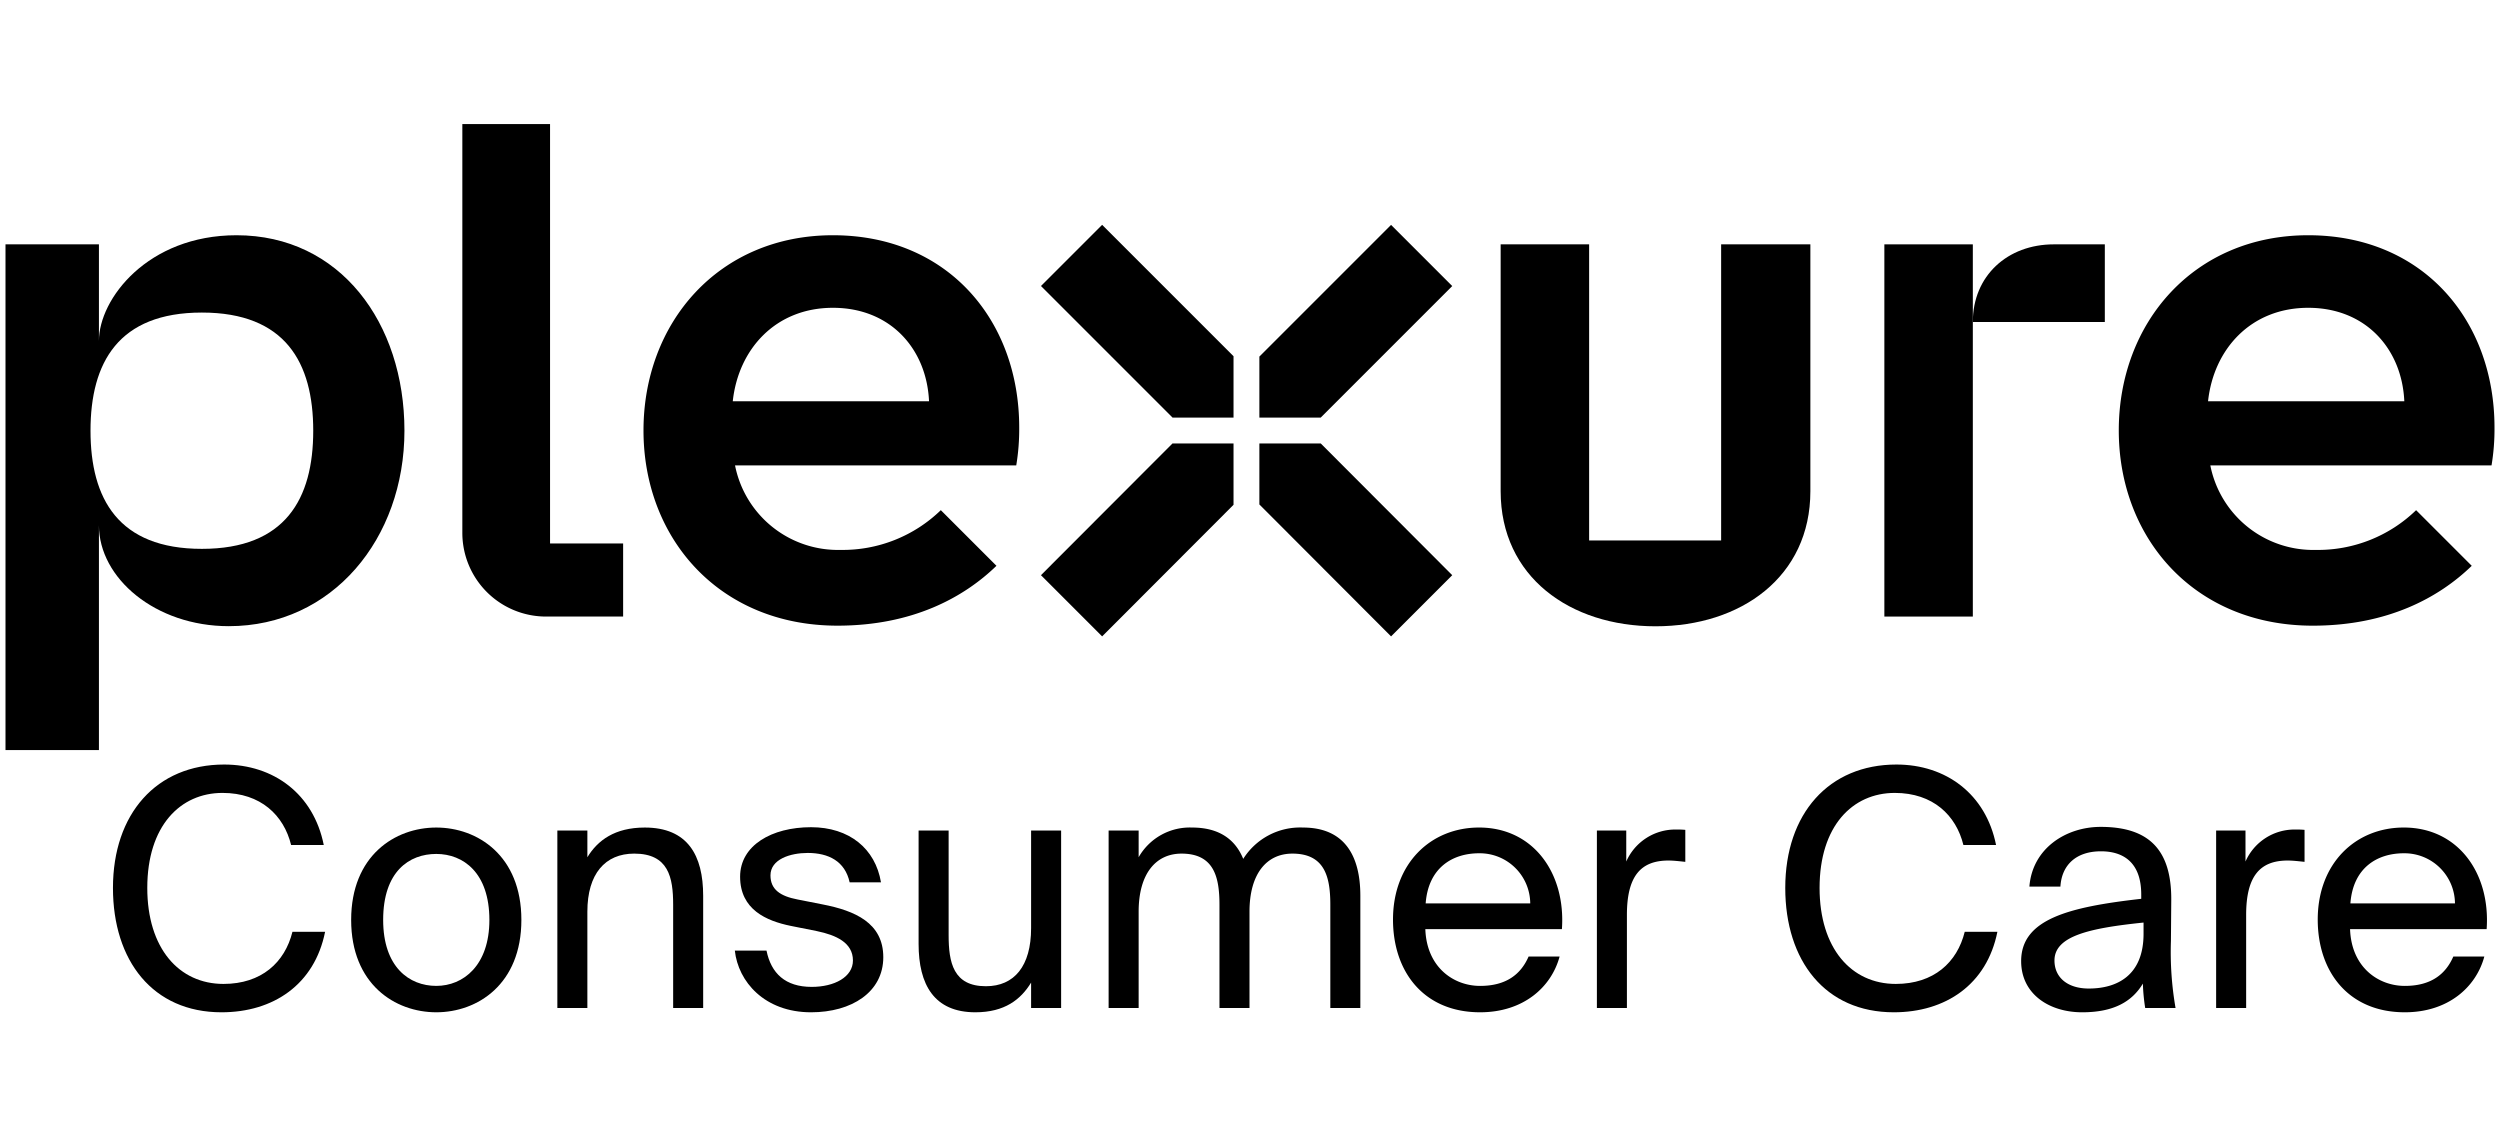 <svg id="Layer_1" data-name="Layer 1" xmlns="http://www.w3.org/2000/svg" viewBox="0 0 341 155"><polygon points="141.987 39.012 159.934 56.959 168.253 56.959 168.253 48.59 150.331 30.668 141.987 39.012"/><polygon points="171.779 60.485 171.779 68.808 189.741 86.804 198.085 78.456 180.148 60.485 171.779 60.485"/><polygon points="141.987 78.456 150.331 86.804 168.253 68.854 168.253 60.485 159.93 60.485 141.987 78.456"/><polygon points="198.085 39.018 189.741 30.674 171.779 48.636 171.779 56.959 180.144 56.959 198.085 39.018"/><polygon points="257.027 33.33 257.027 84.099 269.094 84.099 269.094 59.547 269.094 43.92 269.094 33.33 257.027 33.33"/><path d="M269.094,43.92H287.098V33.33h-6.961C273.832,33.33,269.094,37.615,269.094,43.92Z"/><path d="M75.027,16.924H63.063v55.76A11.416,11.416,0,0,0,74.478,84.099H84.995V74.131H75.027Z"/><path d="M32.259,32.087c-12.106,0-18.765,8.675-18.765,14.415V33.327H.75v68.981H13.494V71.65c0,7.193,7.687,13.76,17.712,13.76,14.12,0,23.96-11.937,23.96-26.661S46.379,32.087,32.259,32.087ZM27.535,74.864c-11.384,0-15.19-6.814-15.19-16.115s3.806-16.116,15.19-16.116,15.19,6.814,15.19,16.116S38.919,74.864,27.535,74.864Z"/><path d="M113.615,32.087c-15.593,0-25.842,11.921-25.842,26.627s10.318,26.627,26.464,26.627c10.197,0,17.205-3.824,21.68-8.165l-7.589-7.589a19.221,19.221,0,0,1-13.676,5.421A14.307,14.307,0,0,1,100.259,63.48h38.357a29.915,29.915,0,0,0,.405-5.16C139.021,43.614,129.207,32.087,113.615,32.087Zm-13.666,22.65c.764-7.122,5.842-12.753,13.666-12.753s12.786,5.585,13.106,12.753Z"/><path d="M340.25,58.32c0-14.706-9.814-26.233-25.406-26.233s-25.842,11.921-25.842,26.627S299.32,85.342,315.466,85.342c10.197,0,17.205-3.824,21.68-8.165l-7.589-7.589a19.221,19.221,0,0,1-13.676,5.421A14.307,14.307,0,0,1,301.488,63.48h38.357A29.915,29.915,0,0,0,340.25,58.32Zm-39.072-3.583c.764-7.122,5.842-12.753,13.666-12.753s12.786,5.585,13.105,12.753Z"/><path d="M234.763,73.716H216.757V33.33H204.689V67c0,11.666,9.457,18.426,21.123,18.426h0c11.666,0,21.123-6.76,21.123-18.426V33.33h-12.172Z"/><path d="M30.212,138.076c-9.359,0-14.804-7.02-14.804-16.964,0-10.125,5.94-16.83,15.165-16.83,6.749,0,12.193,4.005,13.589,10.98H39.708c-.989-4.05-4.14-7.109-9.359-7.109-5.76,0-10.26,4.5-10.26,12.96,0,8.234,4.319,13.094,10.395,13.094,5.175,0,8.37-2.925,9.405-7.109h4.454C42.902,134.296,37.278,138.076,30.212,138.076Z"/><path d="M59.507,138.076c-5.624,0-11.609-3.825-11.609-12.6s5.985-12.6,11.609-12.6,11.609,3.825,11.609,12.6S65.132,138.076,59.507,138.076Zm7.245-12.6c0-6.435-3.555-8.999-7.245-8.999s-7.244,2.385-7.244,8.999c0,6.434,3.555,9,7.244,9S66.753,131.687,66.753,125.477Z"/><path d="M87.948,112.877c5.85,0,7.964,3.78,7.964,9.315v15.3H91.818v-14.084c0-3.735-.631-6.976-5.311-6.976-3.959,0-6.39,2.745-6.39,7.92v13.14H76.023v-24.209h4.095v3.645C81.513,114.632,83.853,112.877,87.948,112.877Z"/><path d="M110.177,116.342c-2.385,0-5.085.856-5.085,3.061,0,1.935,1.351,2.835,3.69,3.284l3.42.675c4.409.856,8.279,2.52,8.279,7.2,0,4.769-4.32,7.515-9.855,7.515-6.344,0-9.943-4.185-10.395-8.415h4.32c.63,3.106,2.564,4.95,6.164,4.95,3.106,0,5.625-1.35,5.625-3.6,0-2.43-2.295-3.465-4.904-4.005l-3.6-.72c-3.285-.676-6.885-2.205-6.885-6.705,0-4.275,4.319-6.75,9.674-6.75,5.221,0,8.775,2.925,9.54,7.515h-4.274C115.261,117.467,113.011,116.342,110.177,116.342Z"/><path d="M133.037,138.076c-5.625,0-7.74-3.78-7.74-9.315v-15.48h4.096v14.265c0,3.734.629,6.975,5.084,6.975,3.87,0,6.165-2.745,6.165-7.92V113.282h4.095v24.209h-4.095v-3.465C139.246,136.321,137.042,138.076,133.037,138.076Z"/><path d="M151.216,137.491v-24.209h4.095v3.645a8.025,8.025,0,0,1,7.29-4.05c3.689,0,5.894,1.62,6.975,4.275a9.168,9.168,0,0,1,8.145-4.275c5.625,0,7.83,3.78,7.83,9.315v15.3h-4.095v-14.084c0-3.735-.721-6.976-5.175-6.976-3.51,0-5.85,2.745-5.85,7.92v13.14h-4.096v-14.084c0-3.735-.72-6.976-5.174-6.976-3.51,0-5.85,2.745-5.85,7.92v13.14Z"/><path d="M201.885,134.477c3.601,0,5.58-1.62,6.615-4.005h4.23c-1.125,4.184-4.949,7.604-10.845,7.604-7.649,0-11.879-5.49-11.879-12.645,0-7.649,5.13-12.555,11.744-12.555,7.38,0,11.835,6.21,11.295,13.859h-18.63C194.596,131.956,198.286,134.477,201.885,134.477Zm6.84-11.25a6.89,6.89,0,0,0-6.975-6.84c-3.644,0-6.93,1.98-7.29,6.84Z"/><path d="M227.581,117.377c-3.78,0-5.67,2.115-5.67,7.425v12.689H217.816v-24.209h4.005v4.23a7.305,7.305,0,0,1,6.839-4.364,11.417,11.417,0,0,1,1.216.045v4.364C229.02,117.467,228.256,117.377,227.581,117.377Z"/><path d="M258.315,138.076c-9.36,0-14.805-7.02-14.805-16.964,0-10.125,5.939-16.83,15.164-16.83,6.75,0,12.194,4.005,13.59,10.98h-4.455c-.99-4.05-4.14-7.109-9.359-7.109-5.76,0-10.26,4.5-10.26,12.96,0,8.234,4.32,13.094,10.395,13.094,5.175,0,8.37-2.925,9.404-7.109h4.455C271.005,134.296,265.38,138.076,258.315,138.076Z"/><path d="M292.065,122.597v-.585c0-4.41-2.476-5.894-5.49-5.894-3.375,0-5.354,1.845-5.535,4.814H276.81c.405-5.22,4.995-8.145,9.72-8.145,6.66,0,9.675,3.195,9.63,9.989l-.045,5.58a44.69,44.69,0,0,0,.63,9.135h-4.14a26.047,26.047,0,0,1-.315-3.33c-1.485,2.476-4.005,3.915-8.279,3.915-4.545,0-8.325-2.52-8.325-6.975C275.685,125.387,282.12,123.722,292.065,122.597Zm-11.835,8.415c0,2.295,1.755,3.824,4.68,3.824,3.825,0,7.47-1.755,7.47-7.47v-1.529C284.955,126.602,280.23,127.682,280.23,131.012Z"/><path d="M312.045,117.377c-3.78,0-5.67,2.115-5.67,7.425v12.689H302.28v-24.209h4.005v4.23a7.305,7.305,0,0,1,6.839-4.364,11.418,11.418,0,0,1,1.216.045v4.364C313.484,117.467,312.719,117.377,312.045,117.377Z"/><path d="M328.018,134.477c3.601,0,5.58-1.62,6.615-4.005h4.23c-1.125,4.184-4.949,7.604-10.845,7.604-7.649,0-11.879-5.49-11.879-12.645,0-7.649,5.13-12.555,11.744-12.555,7.38,0,11.835,6.21,11.295,13.859h-18.63C320.729,131.956,324.419,134.477,328.018,134.477Zm6.84-11.25a6.89,6.89,0,0,0-6.975-6.84c-3.644,0-6.93,1.98-7.29,6.84Z"/></svg>